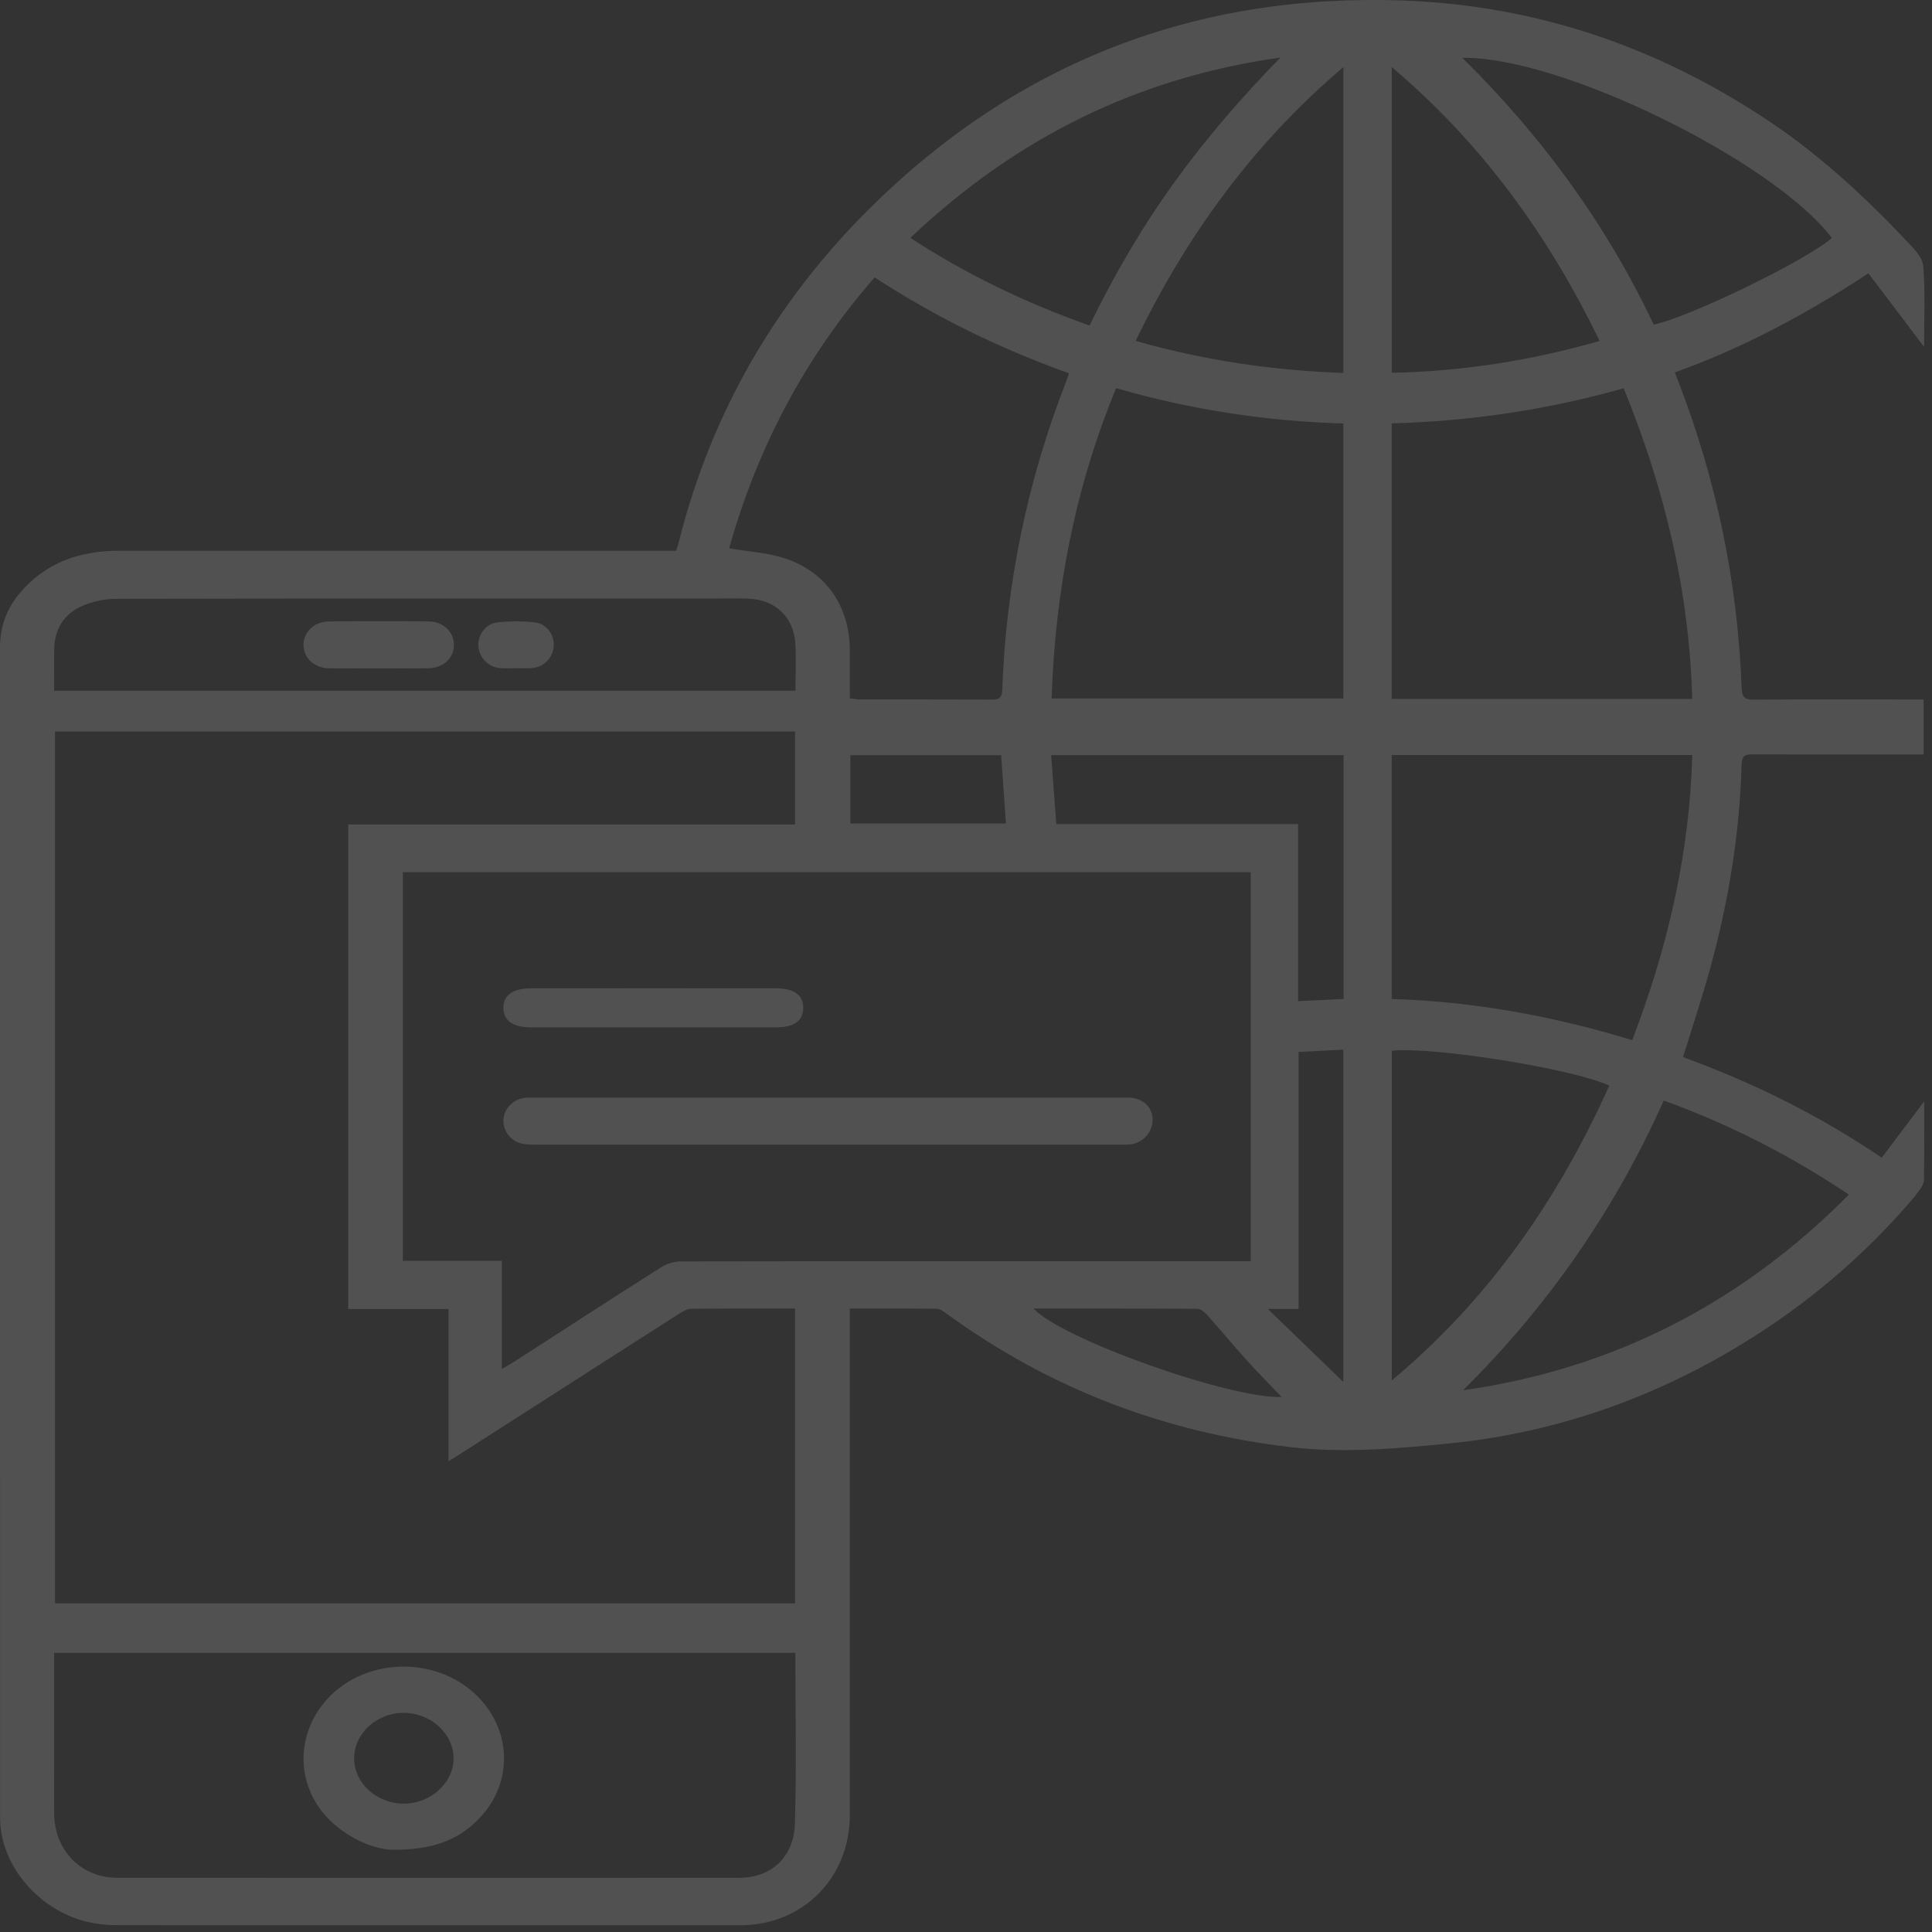 <?xml version="1.0" encoding="utf-8"?>
<!-- Generator: Adobe Illustrator 16.0.0, SVG Export Plug-In . SVG Version: 6.00 Build 0)  -->
<!DOCTYPE svg PUBLIC "-//W3C//DTD SVG 1.1//EN" "http://www.w3.org/Graphics/SVG/1.1/DTD/svg11.dtd">
<svg version="1.1" id="Calque_1" xmlns="http://www.w3.org/2000/svg" xmlns:xlink="http://www.w3.org/1999/xlink" x="0px" y="0px"
	 width="245px" height="245px" viewBox="0 0 245 245" enable-background="new 0 0 245 245" xml:space="preserve">
<rect x="0" y="0" width="245" height="245" fill="#333333" stroke="none"/>
<g opacity="0.15">
	<path fill-rule="evenodd" clip-rule="evenodd" fill="#FFFFFF" d="M107.767,165.942c3.793,0,7.418-0.015,11.043,0.022
		c0.359,0.004,0.751,0.27,1.066,0.501c13.075,9.571,27.674,15.147,43.683,17.037c6.761,0.799,13.505,0.214,20.226-0.458
		c13.729-1.371,26.422-5.9,38.135-13.238c7.142-4.475,13.551-9.852,19.201-16.141c0.758-0.844,1.508-1.698,2.192-2.601
		c0.317-0.418,0.656-0.96,0.665-1.45c0.059-3.333,0.03-6.664,0.03-9.947c-1.778,2.361-3.544,4.705-5.383,7.146
		c-7.968-5.417-16.378-9.541-25.197-12.76c1.169-3.795,2.383-7.43,3.405-11.12c2.357-8.508,3.773-17.178,4.026-26.018
		c0.031-1.108,0.448-1.258,1.382-1.253c6.723,0.031,13.447,0.016,20.17,0.016c0.488,0,0.977,0,1.529,0c0-2.374,0-4.6,0-6.977
		c-0.584,0-1.119,0-1.654,0c-6.633-0.002-13.266-0.03-19.898,0.025c-1.209,0.011-1.488-0.36-1.533-1.555
		c-0.498-13.355-3.193-26.259-7.992-38.713c-0.144-0.373-0.292-0.745-0.481-1.23c8.665-3.109,16.656-7.391,24.558-12.567
		c2.336,3.09,4.656,6.156,7.05,9.32c0-3.438,0.173-6.861-0.099-10.247c-0.088-1.103-1.211-2.229-2.072-3.141
		c-5.281-5.58-10.887-10.783-17.275-15.082c-14.123-9.5-29.635-14.826-46.592-15.443c-26.254-0.955-48.978,7.803-67.708,26.404
		c-11.801,11.72-19.989,25.76-24.11,42.074c-0.101,0.395-0.232,0.78-0.385,1.293c-0.533,0-1.068,0-1.604,0
		c-22.987,0-45.973,0-68.96-0.001c-4.999,0-9.404,1.448-12.721,5.428C0.831,77.225,0,79.506,0,82.1
		c0.008,49.469,0.003,98.939,0.009,148.41c0.001,6.203,5.195,12.116,11.709,13.343c1.02,0.191,2.073,0.28,3.111,0.28
		c26.348,0.016,52.696,0.013,79.045,0.012c7.928-0.001,13.892-6.003,13.892-13.976c0-20.79,0-41.578,0-62.367
		C107.767,167.256,107.767,166.71,107.767,165.942z M100.82,165.943c0,12.574,0,24.984,0,37.383c-31.354,0-62.62,0-93.848,0
		c0-36.934,0-73.756,0-110.561c31.343,0,62.58,0,93.849,0c0,3.949,0,7.819,0,11.792c-18.932,0-37.767,0-56.66,0
		c0,20.504,0,40.901,0,61.44c4.246,0,8.403,0,12.721,0c0,6.472,0,12.805,0,19.31c0.619-0.389,1.043-0.649,1.462-0.918
		c9.273-5.944,18.544-11.893,27.825-17.823c0.443-0.283,0.976-0.591,1.469-0.596C91.995,165.924,96.352,165.943,100.82,165.943z
		 M158.611,110.603c0,16.512,0,32.866,0,49.327c-0.574,0-1.066,0-1.559,0c-23.569,0-47.138-0.008-70.707,0.032
		c-0.843,0.001-1.795,0.288-2.51,0.741c-6.262,3.975-12.481,8.017-18.714,12.034c-0.392,0.253-0.803,0.473-1.48,0.868
		c0-4.757,0-9.18,0-13.713c-4.293,0-8.409,0-12.55,0c0-16.503,0-32.889,0-49.29C86.978,110.603,122.751,110.603,158.611,110.603z
		 M6.866,209.595c31.441,0,62.698,0,93.996,0c0,7.296,0.155,14.496-0.059,21.686c-0.126,4.253-3.052,6.847-7.028,6.847
		c-26.29,0.009-52.58,0.012-78.87-0.002c-4.599-0.002-7.967-3.419-8.035-8.074c-0.027-1.834-0.004-3.67-0.004-5.504
		C6.866,219.597,6.866,214.647,6.866,209.595z M92.463,69.539c3.573-12.721,9.608-24.249,18.453-34.365
		c7.779,5.078,15.967,9.059,24.637,12.163c-0.129,0.39-0.211,0.69-0.324,0.978c-4.932,12.601-7.641,25.675-8.133,39.211
		c-0.037,1.024-0.459,1.193-1.328,1.189c-5.585-0.026-11.17-0.011-16.756-0.019c-0.386-0.001-0.771-0.081-1.245-0.133
		c0-2.091,0-4.057,0-6.021c-0.001-5.739-3.102-10.181-8.55-11.831C97.078,70.064,94.788,69.926,92.463,69.539z M176.486,53.688
		c10.061-0.272,19.799-1.745,29.415-4.447c5.192,12.699,8.318,25.709,8.694,39.39c-12.823,0-25.43,0-38.109,0
		C176.486,76.979,176.486,65.399,176.486,53.688z M141.533,49.222c9.549,2.751,19.11,4.205,28.821,4.479c0,11.748,0,23.33,0,34.879
		c-12.382,0-24.657,0-36.996,0C133.802,74.923,136.33,61.846,141.533,49.222z M214.602,95.748
		c-0.355,12.569-3.139,24.475-7.614,36.151c-10.028-3.047-20.153-4.907-30.504-5.218c0-10.434,0-20.65,0-30.934
		C189.166,95.748,201.777,95.748,214.602,95.748z M100.875,87.595c-31.405,0-62.664,0-94.004,0c0-1.836-0.026-3.574,0.006-5.312
		c0.049-2.604,1.32-4.507,3.64-5.484c1.3-0.548,2.799-0.86,4.209-0.863c24.885-0.05,49.769-0.036,74.653-0.036
		c1.817,0,3.634-0.04,5.449,0.011c3.429,0.095,5.814,2.298,6.025,5.669C100.976,83.541,100.875,85.517,100.875,87.595z
		 M234.464,151.49c-13.659,13.773-29.866,22.115-48.934,24.813c10.747-10.645,19.245-22.846,25.453-36.748
		C219.325,142.585,227.053,146.53,234.464,151.49z M204.078,137.672c-6.512,14.478-15.292,27.127-27.586,37.383
		c0-14.09,0-27.95,0-41.802C181.684,132.684,199.447,135.514,204.078,137.672z M162.373,7.298
		c-4.906,5.026-9.469,10.287-13.555,15.967c-4.08,5.672-7.582,11.698-10.648,18.019c-8.037-2.851-15.556-6.45-22.726-11.114
		C128.824,17.458,144.36,9.813,162.373,7.298z M185.444,7.338c12.347-0.242,39.437,13.058,46.859,22.84
		c-3.107,2.769-18.068,10.061-22.591,10.984C203.718,28.509,195.607,17.347,185.444,7.338z M202.848,43.238
		c-8.742,2.499-17.426,3.862-26.36,4.035c0-12.944,0-25.742,0-38.771C187.906,18.16,196.359,29.828,202.848,43.238z M170.359,8.511
		c0,13.056,0,25.861,0,38.785c-8.959-0.313-17.652-1.599-26.35-4.062C150.494,29.832,158.943,18.188,170.359,8.511z M164.613,126.96
		c0-7.558,0-14.957,0-22.457c-10.294,0-20.408,0-30.664,0c-0.219-2.947-0.431-5.801-0.65-8.745c12.451,0,24.73,0,37.082,0
		c0,10.317,0,20.568,0,30.921C168.503,126.77,166.697,126.858,164.613,126.96z M164.678,165.986c0-10.976,0-21.729,0-32.591
		c1.976-0.101,3.809-0.192,5.669-0.286c0,14.033,0,27.882,0,42.139c-3.286-3.177-6.312-6.101-9.579-9.262
		C162.224,165.986,163.332,165.986,164.678,165.986z M107.838,95.766c6.398,0,12.725,0,19.119,0
		c0.207,2.931,0.407,5.788,0.609,8.666c-6.604,0-13.157,0-19.729,0C107.838,101.5,107.838,98.675,107.838,95.766z M162.527,177.155
		c-6.635,0.229-27.984-7.394-31.449-11.212c6.961,0,13.855-0.012,20.75,0.03c0.402,0.003,0.891,0.373,1.189,0.707
		c1.704,1.904,3.335,3.877,5.047,5.774C159.486,174.032,160.986,175.538,162.527,177.155z"/>
	<path fill-rule="evenodd" clip-rule="evenodd" fill="#FFFFFF" d="M105.096,139.186c-12.401,0-24.802,0-37.203,0.003
		c-0.454,0-0.912-0.02-1.361,0.031c-1.478,0.17-2.637,1.399-2.694,2.817c-0.055,1.377,0.917,2.662,2.33,2.985
		c0.523,0.12,1.08,0.127,1.622,0.127c24.802,0.006,49.604,0.006,74.405,0.002c0.453,0,0.914,0.013,1.357-0.064
		c1.603-0.286,2.738-1.774,2.6-3.357c-0.129-1.469-1.362-2.531-3.036-2.537c-4.861-0.017-9.722-0.007-14.581-0.007
		C120.722,139.186,112.908,139.186,105.096,139.186z"/>
	<path fill-rule="evenodd" clip-rule="evenodd" fill="#FFFFFF" d="M82.788,125.325c-5.133,0-10.266-0.005-15.399,0.002
		c-2.34,0.003-3.553,0.86-3.552,2.479c0,1.624,1.208,2.476,3.551,2.477c10.312,0.004,20.624,0.004,30.935,0
		c2.38,0,3.535-0.817,3.536-2.477c0-1.654-1.163-2.479-3.535-2.479C93.145,125.322,87.967,125.325,82.788,125.325z"/>
	<path fill-rule="evenodd" clip-rule="evenodd" fill="#FFFFFF" d="M49.987,234.571c4.834-0.002,8.029-1.195,10.636-3.819
		c4.409-4.437,4.376-11.172-0.043-15.614c-5.397-5.427-14.947-4.96-19.625,0.96c-3.771,4.772-3.154,11.306,1.456,15.265
		C44.93,233.526,47.854,234.583,49.987,234.571z M51.223,228.724c-3.428,0.011-6.282-2.564-6.318-5.7
		c-0.036-3.125,2.796-5.779,6.206-5.817c3.466-0.038,6.411,2.615,6.408,5.775C57.514,226.082,54.63,228.714,51.223,228.724z"/>
	<path fill-rule="evenodd" clip-rule="evenodd" fill="#FFFFFF" d="M48.021,84.756c2.085,0,4.169,0.02,6.253-0.005
		c1.905-0.022,3.266-1.253,3.291-2.92c0.025-1.662-1.326-3.007-3.199-3.025c-4.214-0.041-8.43-0.042-12.644,0.001
		c-1.896,0.019-3.251,1.349-3.233,3c0.02,1.668,1.387,2.921,3.277,2.944C43.851,84.775,45.936,84.756,48.021,84.756z"/>
	<path fill-rule="evenodd" clip-rule="evenodd" fill="#FFFFFF" d="M65.566,84.737c0.635,0,1.274,0.048,1.905-0.009
		c1.495-0.135,2.647-1.317,2.746-2.759c0.099-1.452-0.862-2.86-2.385-3.038c-1.562-0.182-3.173-0.172-4.737-0.006
		c-1.506,0.159-2.528,1.597-2.43,3.01c0.102,1.454,1.231,2.645,2.726,2.789C64.109,84.795,64.84,84.737,65.566,84.737z"/>
</g>
</svg>
